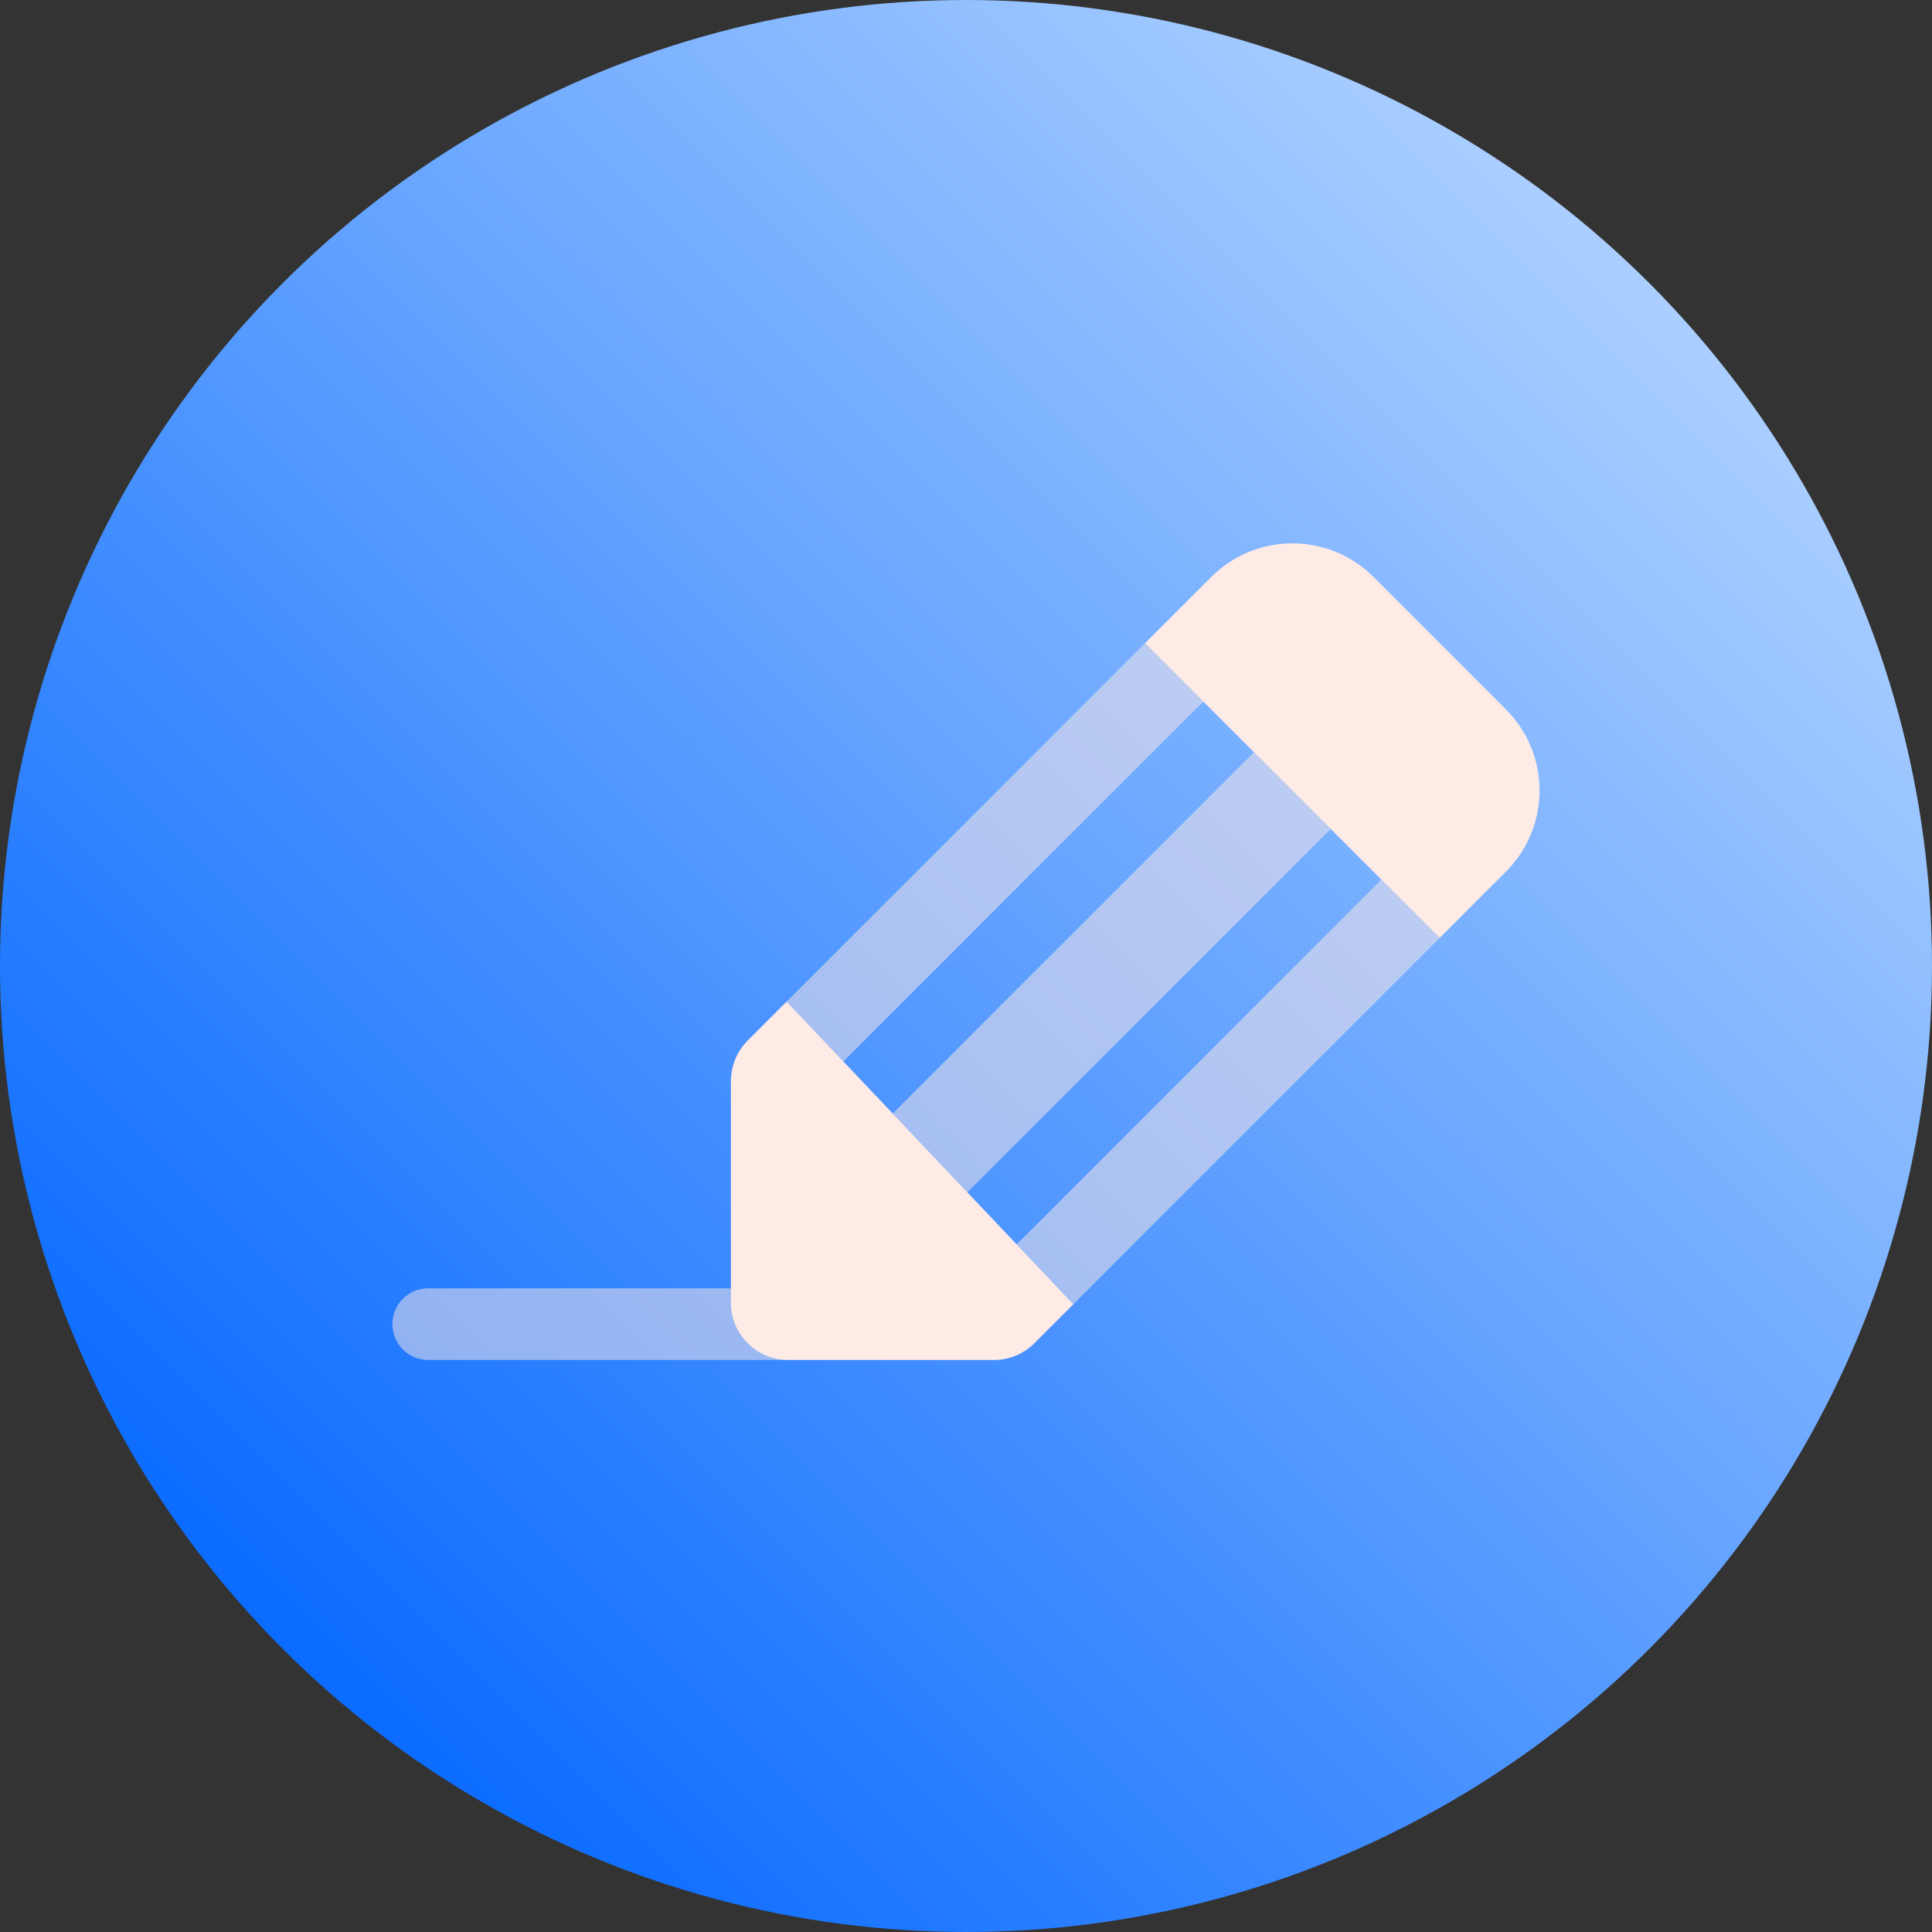 <svg width="128" height="128" viewBox="0 0 128 128" fill="none" xmlns="http://www.w3.org/2000/svg">
<rect x="0" y="0" width="128" height="128" fill="#333333" stroke="none"/>
<circle cx="64" cy="64" r="64" fill="url(#paint0_linear_1328_23583)"/>
<path opacity="0.5" d="M51.591 85.354C52.902 85.354 53.965 86.417 53.965 87.729C53.965 89.002 52.962 90.042 51.703 90.1L51.591 90.103H28.374C27.063 90.103 26 89.04 26 87.729C26 86.455 27.003 85.415 28.263 85.357L28.374 85.354H51.591Z" fill="#FFEBE6"/>
<path opacity="0.5" fill-rule="evenodd" clip-rule="evenodd" d="M75.862 42.614L52.118 66.358L55.875 70.324L79.46 46.739C79.55 46.649 79.645 46.568 79.744 46.496L75.862 42.614ZM64.091 78.996L59.142 73.773L82.818 50.097L82.902 50.008C82.959 49.945 83.012 49.88 83.061 49.813L88.186 54.938C88.087 55.011 87.991 55.092 87.901 55.181L64.157 78.926L64.091 78.996ZM67.349 82.435L71.114 86.409L95.385 62.137L91.503 58.255C91.454 58.322 91.401 58.388 91.344 58.451L91.26 58.539L67.515 82.284C67.462 82.337 67.406 82.388 67.349 82.435Z" fill="#FFEBE6"/>
<path fill-rule="evenodd" clip-rule="evenodd" d="M75.862 42.614L95.386 62.137L99.774 57.748C102.742 54.781 102.742 49.97 99.774 47.003L90.997 38.225C88.029 35.258 83.219 35.258 80.251 38.225L75.862 42.614Z" fill="#FFEBE6"/>
<path fill-rule="evenodd" clip-rule="evenodd" d="M52.118 66.358L49.538 68.939C48.825 69.652 48.425 70.618 48.425 71.626V86.303C48.425 88.402 50.126 90.103 52.224 90.103H65.847C66.854 90.103 67.82 89.702 68.533 88.99L71.114 86.409L52.118 66.358Z" fill="#FFEBE6"/>
<defs>
<linearGradient id="paint0_linear_1328_23583" x1="114" y1="14" x2="13" y2="115" gradientUnits="userSpaceOnUse">
<stop stop-color="#B3D4FF"/>
<stop offset="1" stop-color="#0065FF"/>
</linearGradient>
</defs>
</svg>
